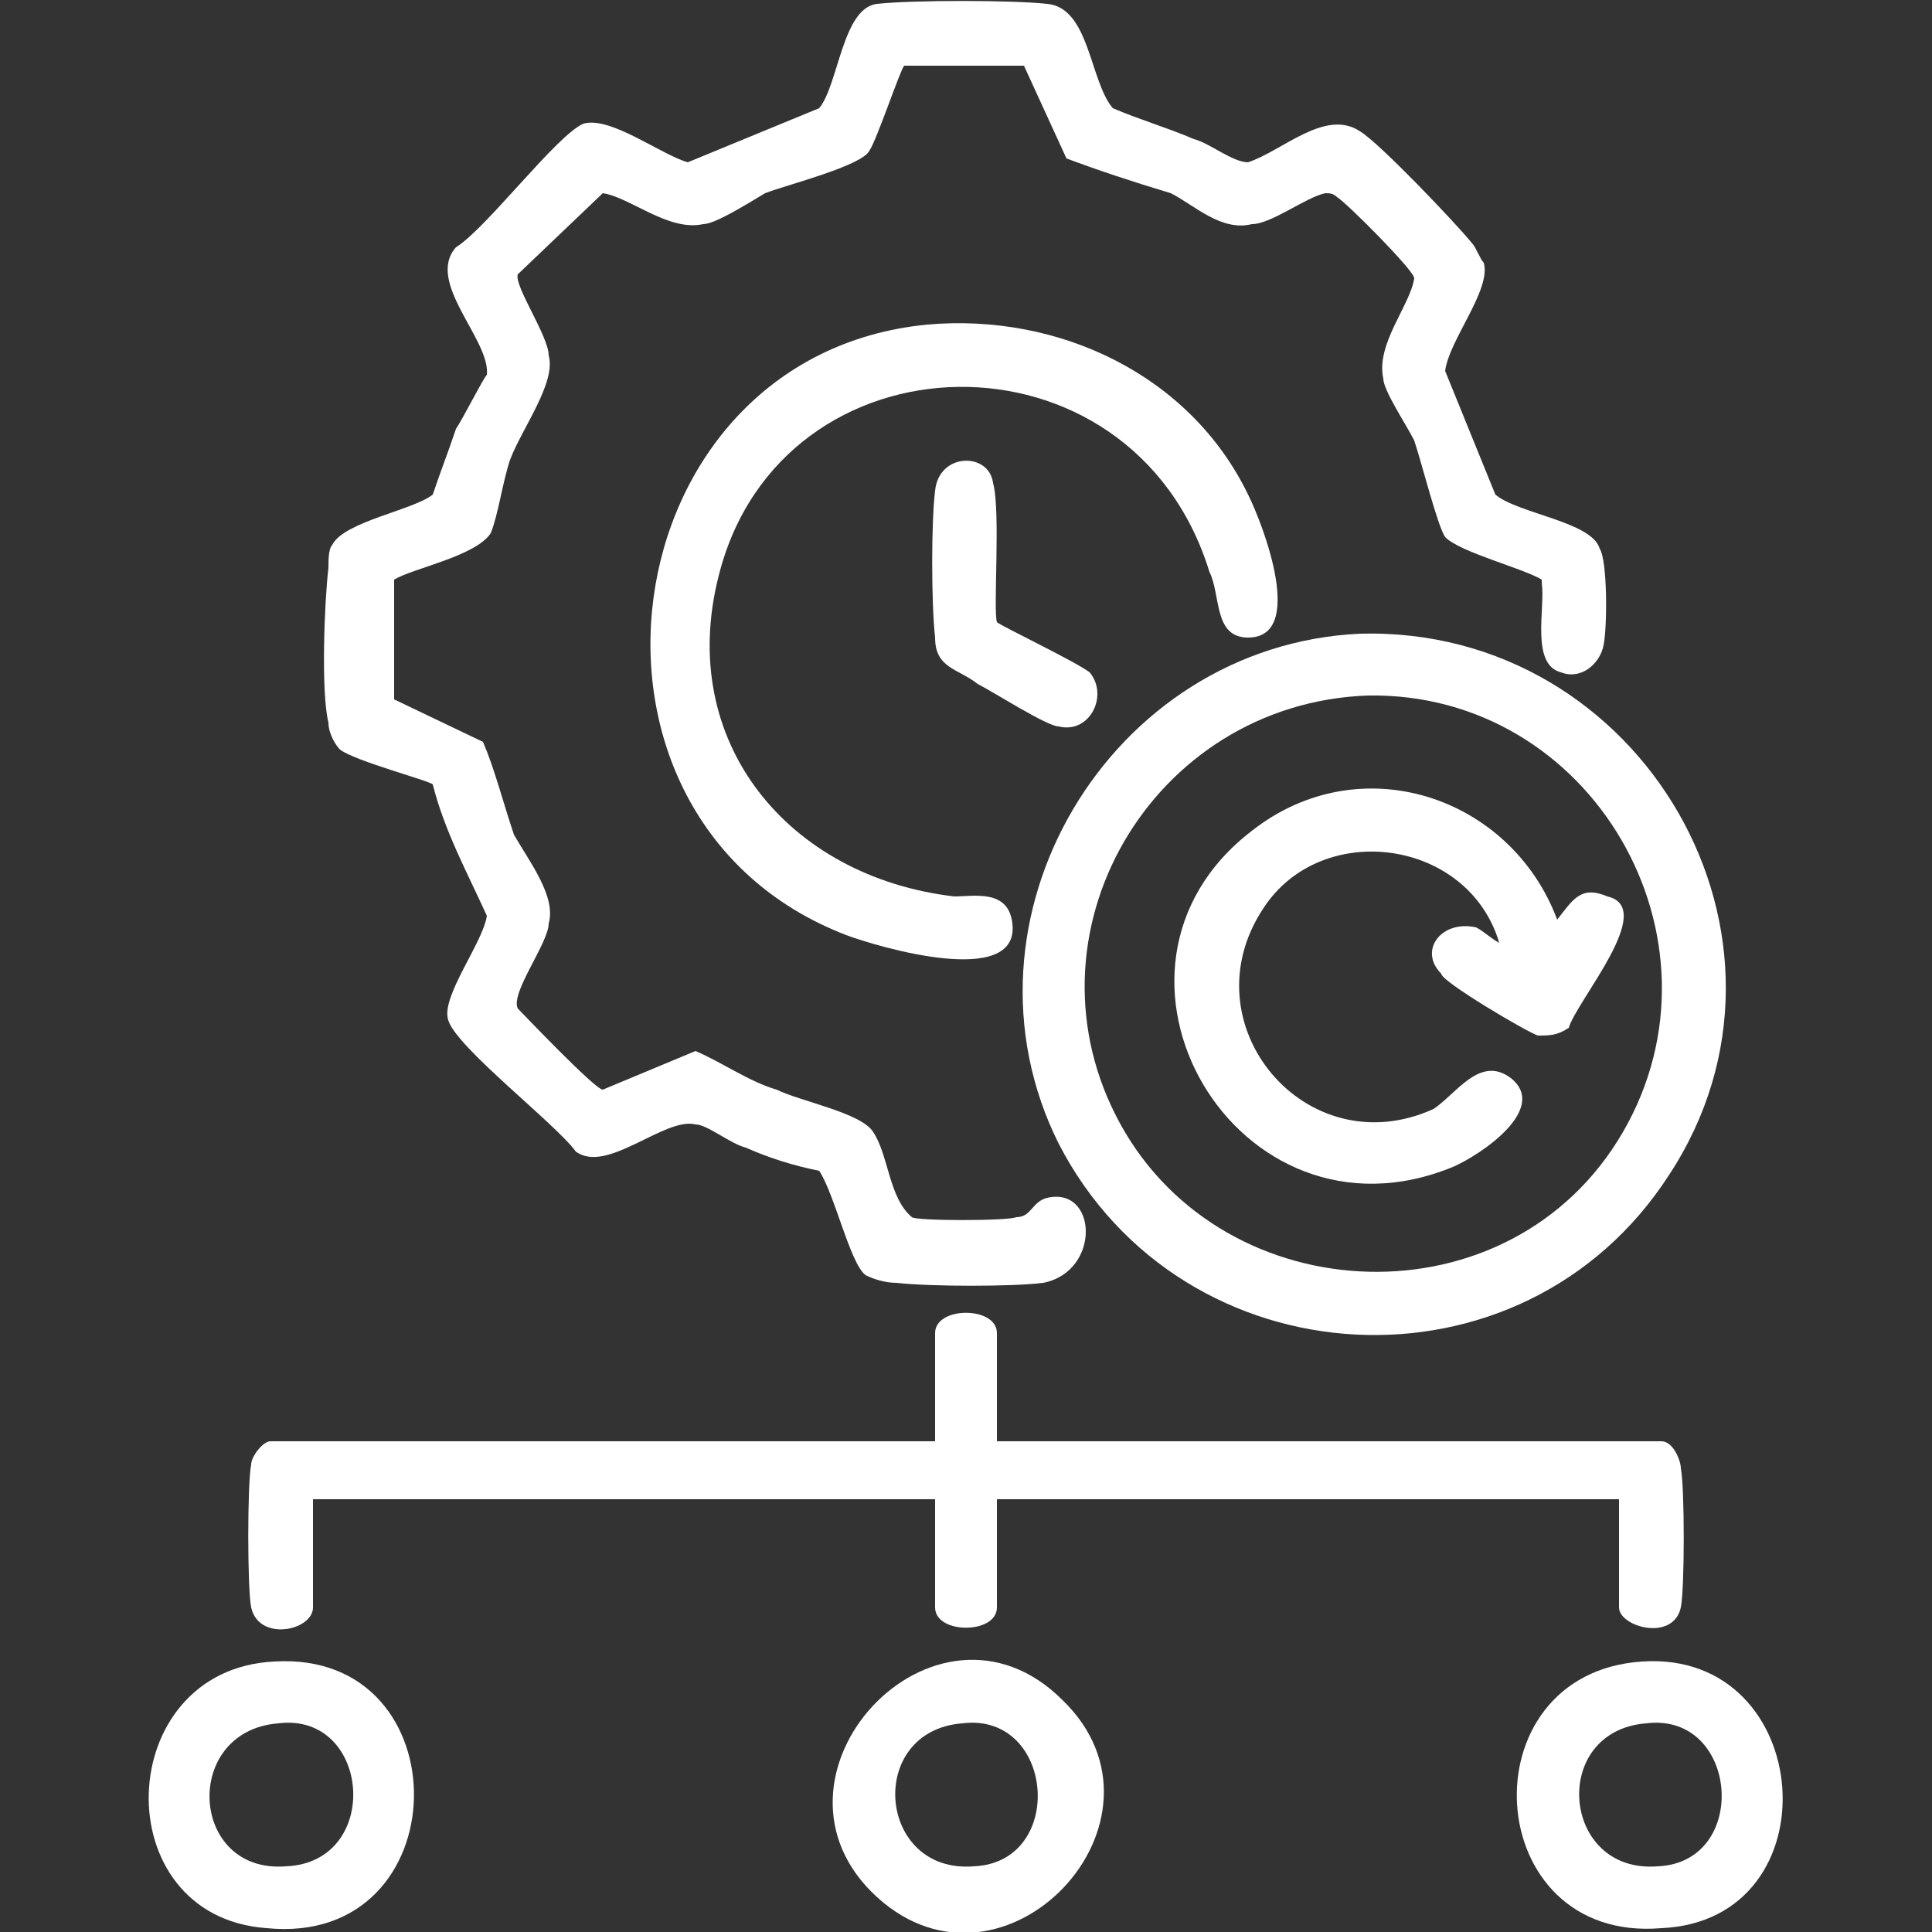 <svg version="1.2" xmlns="http://www.w3.org/2000/svg" viewBox="0 0 50 50" width="40" height="40">
	<rect x="0" y="0" width="50" height="50" fill="#333333" stroke="none"/>
	<title>new-card-3hours</title>
	<style>
		.s0 { fill: #ffffff } 
		.s1 { opacity: 0;fill: #000000 } 
	</style>
	<g id="Layer_1-2">
		<g id="New_Instant_Pan_Card_In_3_Hours">
			<g>
				<path class="s0" d="m39.9 15c-0.5-0.3-2.1-0.7-2.5-1.1-0.2-0.3-0.6-1.9-0.8-2.5-0.2-0.4-0.8-1.3-0.8-1.6-0.2-0.9 0.7-1.9 0.8-2.6 0-0.2-1.8-2-2-2.1-0.1-0.1-0.2-0.1-0.3-0.1-0.5 0.1-1.4 0.8-1.9 0.8-0.8 0.2-1.5-0.5-2.1-0.8-1-0.3-1.9-0.6-2.7-0.9l-1.1-2.4h-3.1c-0.1 0.1-0.7 1.9-0.9 2.2-0.2 0.4-2.2 0.9-2.7 1.1-0.5 0.3-1.3 0.8-1.6 0.8-0.9 0.2-1.9-0.7-2.6-0.8l-2.2 2.1c-0.1 0.3 0.8 1.6 0.8 2.1 0.2 0.7-0.7 1.9-1 2.7-0.2 0.6-0.3 1.4-0.5 1.9-0.4 0.6-2 0.9-2.5 1.2v3.1l2.3 1.1c0.3 0.7 0.5 1.5 0.8 2.4 0.4 0.7 1.1 1.6 0.9 2.3 0 0.5-1 1.8-0.8 2.2 0.1 0.1 2 2.1 2.2 2.1l2.4-1c0.7 0.3 1.4 0.8 2.1 1 0.6 0.3 2.2 0.6 2.5 1.1 0.4 0.6 0.4 1.7 1 2.2 0.1 0.1 2.5 0.1 2.7 0 0.4 0 0.4-0.4 0.8-0.5 1.3-0.3 1.4 1.9-0.1 2.2-0.8 0.1-2.9 0.1-3.8 0-0.3 0-0.6-0.1-0.8-0.2-0.4-0.3-0.8-2.1-1.2-2.7q-1-0.2-1.9-0.6c-0.4-0.1-1-0.6-1.3-0.6-0.8-0.2-2.3 1.3-3.1 0.7-0.5-0.7-3.1-2.7-3.3-3.4-0.2-0.6 0.9-2 1-2.7-0.5-1.1-1.1-2.2-1.4-3.4-0.1-0.1-2-0.6-2.4-0.9-0.1-0.1-0.3-0.4-0.3-0.7-0.2-0.8-0.1-3.2 0-4 0-0.2 0-0.5 0.1-0.6 0.3-0.6 2.1-0.9 2.6-1.3 0.2-0.6 0.4-1.1 0.6-1.7 0.2-0.3 0.7-1.3 0.8-1.4 0.1-0.9-1.6-2.4-0.8-3.3 0.8-0.5 2.6-2.9 3.3-3.2 0.7-0.2 2 0.8 2.7 1l3.4-1.4c0.5-0.6 0.6-2.6 1.5-2.7 0.9-0.1 3.5-0.1 4.4 0 1.1 0.1 1.1 2 1.7 2.7 0.7 0.3 1.4 0.5 2.1 0.8 0.4 0.1 1 0.6 1.4 0.6 0.9-0.3 2-1.4 2.9-0.8 0.5 0.3 2.5 2.4 2.9 2.9 0.1 0.1 0.2 0.4 0.3 0.5 0.2 0.7-0.9 2-1 2.8l1.3 3.2c0.6 0.5 2.5 0.7 2.7 1.4 0.2 0.3 0.2 2 0.1 2.5-0.1 0.5-0.6 0.9-1.1 0.7-0.8-0.2-0.4-1.7-0.5-2.3z"/>
				<path class="s0" d="m35.2 16.4c7.3-0.2 12 7.9 8 14-3.8 5.9-12.6 5.4-15.8-0.8-2.9-5.8 1.3-12.9 7.8-13.2zm0.2 1.6c-5.6 0.2-9.1 6.2-6.4 11.1 2.7 4.9 10.1 5.2 13 0.2 2.9-5-0.8-11.4-6.6-11.3z"/>
				<path class="s0" d="m25.8 37.3h17.2c0.3 0 0.5 0.5 0.5 0.7 0.1 0.5 0.1 3.1 0 3.6-0.2 0.9-1.6 0.5-1.6 0v-2.8h-16.1v2.8c0 0.7-1.6 0.7-1.6 0v-2.8h-16.1v2.8c0 0.6-1.4 0.9-1.6 0-0.1-0.5-0.1-3.2 0-3.7 0-0.2 0.3-0.6 0.5-0.6h17.2v-2.8c0-0.7 1.6-0.7 1.6 0z"/>
				<path class="s0" d="m24 8.4c3.4-0.3 6.8 1.3 8.3 4.4 0.4 0.8 1.5 3.7 0 3.7-0.9 0-0.7-1.1-1-1.7-2-6.5-11.1-6.3-12.7 0.1-1.1 4.3 1.8 7.8 6.1 8.3 0.5 0 1.4-0.2 1.5 0.7 0.2 1.7-3.5 0.6-4.3 0.3-7.8-3-6.2-15 2.1-15.8z"/>
				<path class="s0" d="m42.5 43c4.5-0.3 5 6.7 0.5 6.9-4.7 0.4-5.1-6.6-0.5-6.9zm0.1 1.6c-2.5 0.2-2.2 3.9 0.3 3.7 2.4-0.1 2.1-4-0.3-3.7z"/>
				<path class="s0" d="m7.1 43c4.9-0.3 4.8 7.4-0.2 6.9-4.2-0.3-4-6.7 0.2-6.9zm0.1 1.6c-2.5 0.2-2.3 3.9 0.2 3.7 2.5-0.1 2.2-4-0.2-3.7z"/>
				<path class="s0" d="m27.5 44c3.2 3.1-1.5 8.1-4.8 5.1-3.4-3.1 1.5-8.4 4.8-5.1zm-2.6 0.6c-2.5 0.2-2.2 3.9 0.3 3.7 2.4-0.1 2.1-4-0.3-3.7z"/>
				<path class="s0" d="m25.8 16.1c0.1 0.1 2 1 2.4 1.3 0.5 0.6 0 1.6-0.8 1.4-0.3 0-1.7-0.9-2.1-1.1-0.5-0.4-1.1-0.4-1.1-1.2-0.1-0.9-0.1-3 0-3.8 0.1-1 1.4-1 1.5-0.2 0.2 0.7 0 3.3 0.1 3.6z"/>
				<path class="s0" d="m40.6 26.6c-0.3 0.2-0.5 0.2-0.8 0.2-0.3-0.1-2.5-1.4-2.5-1.6-0.6-0.6 0-1.4 0.9-1.2 0.2 0.1 0.4 0.3 0.6 0.4-0.8-2.7-4.6-3.2-6.1-0.9-2 3 1.1 6.7 4.4 5.2 0.6-0.4 1.2-1.4 2-0.8 1 0.8-0.8 2-1.5 2.3-5.6 2.3-9.9-5.1-5.2-8.7 2.8-2.2 6.7-0.9 7.9 2.3 0.4-0.5 0.6-0.9 1.3-0.6 1.3 0.3-0.8 2.7-1 3.4z"/>
			</g>
			<path fill-rule="evenodd" class="s1" d="m0 0h50v50h-50z"/>
		</g>
	</g>
</svg>
